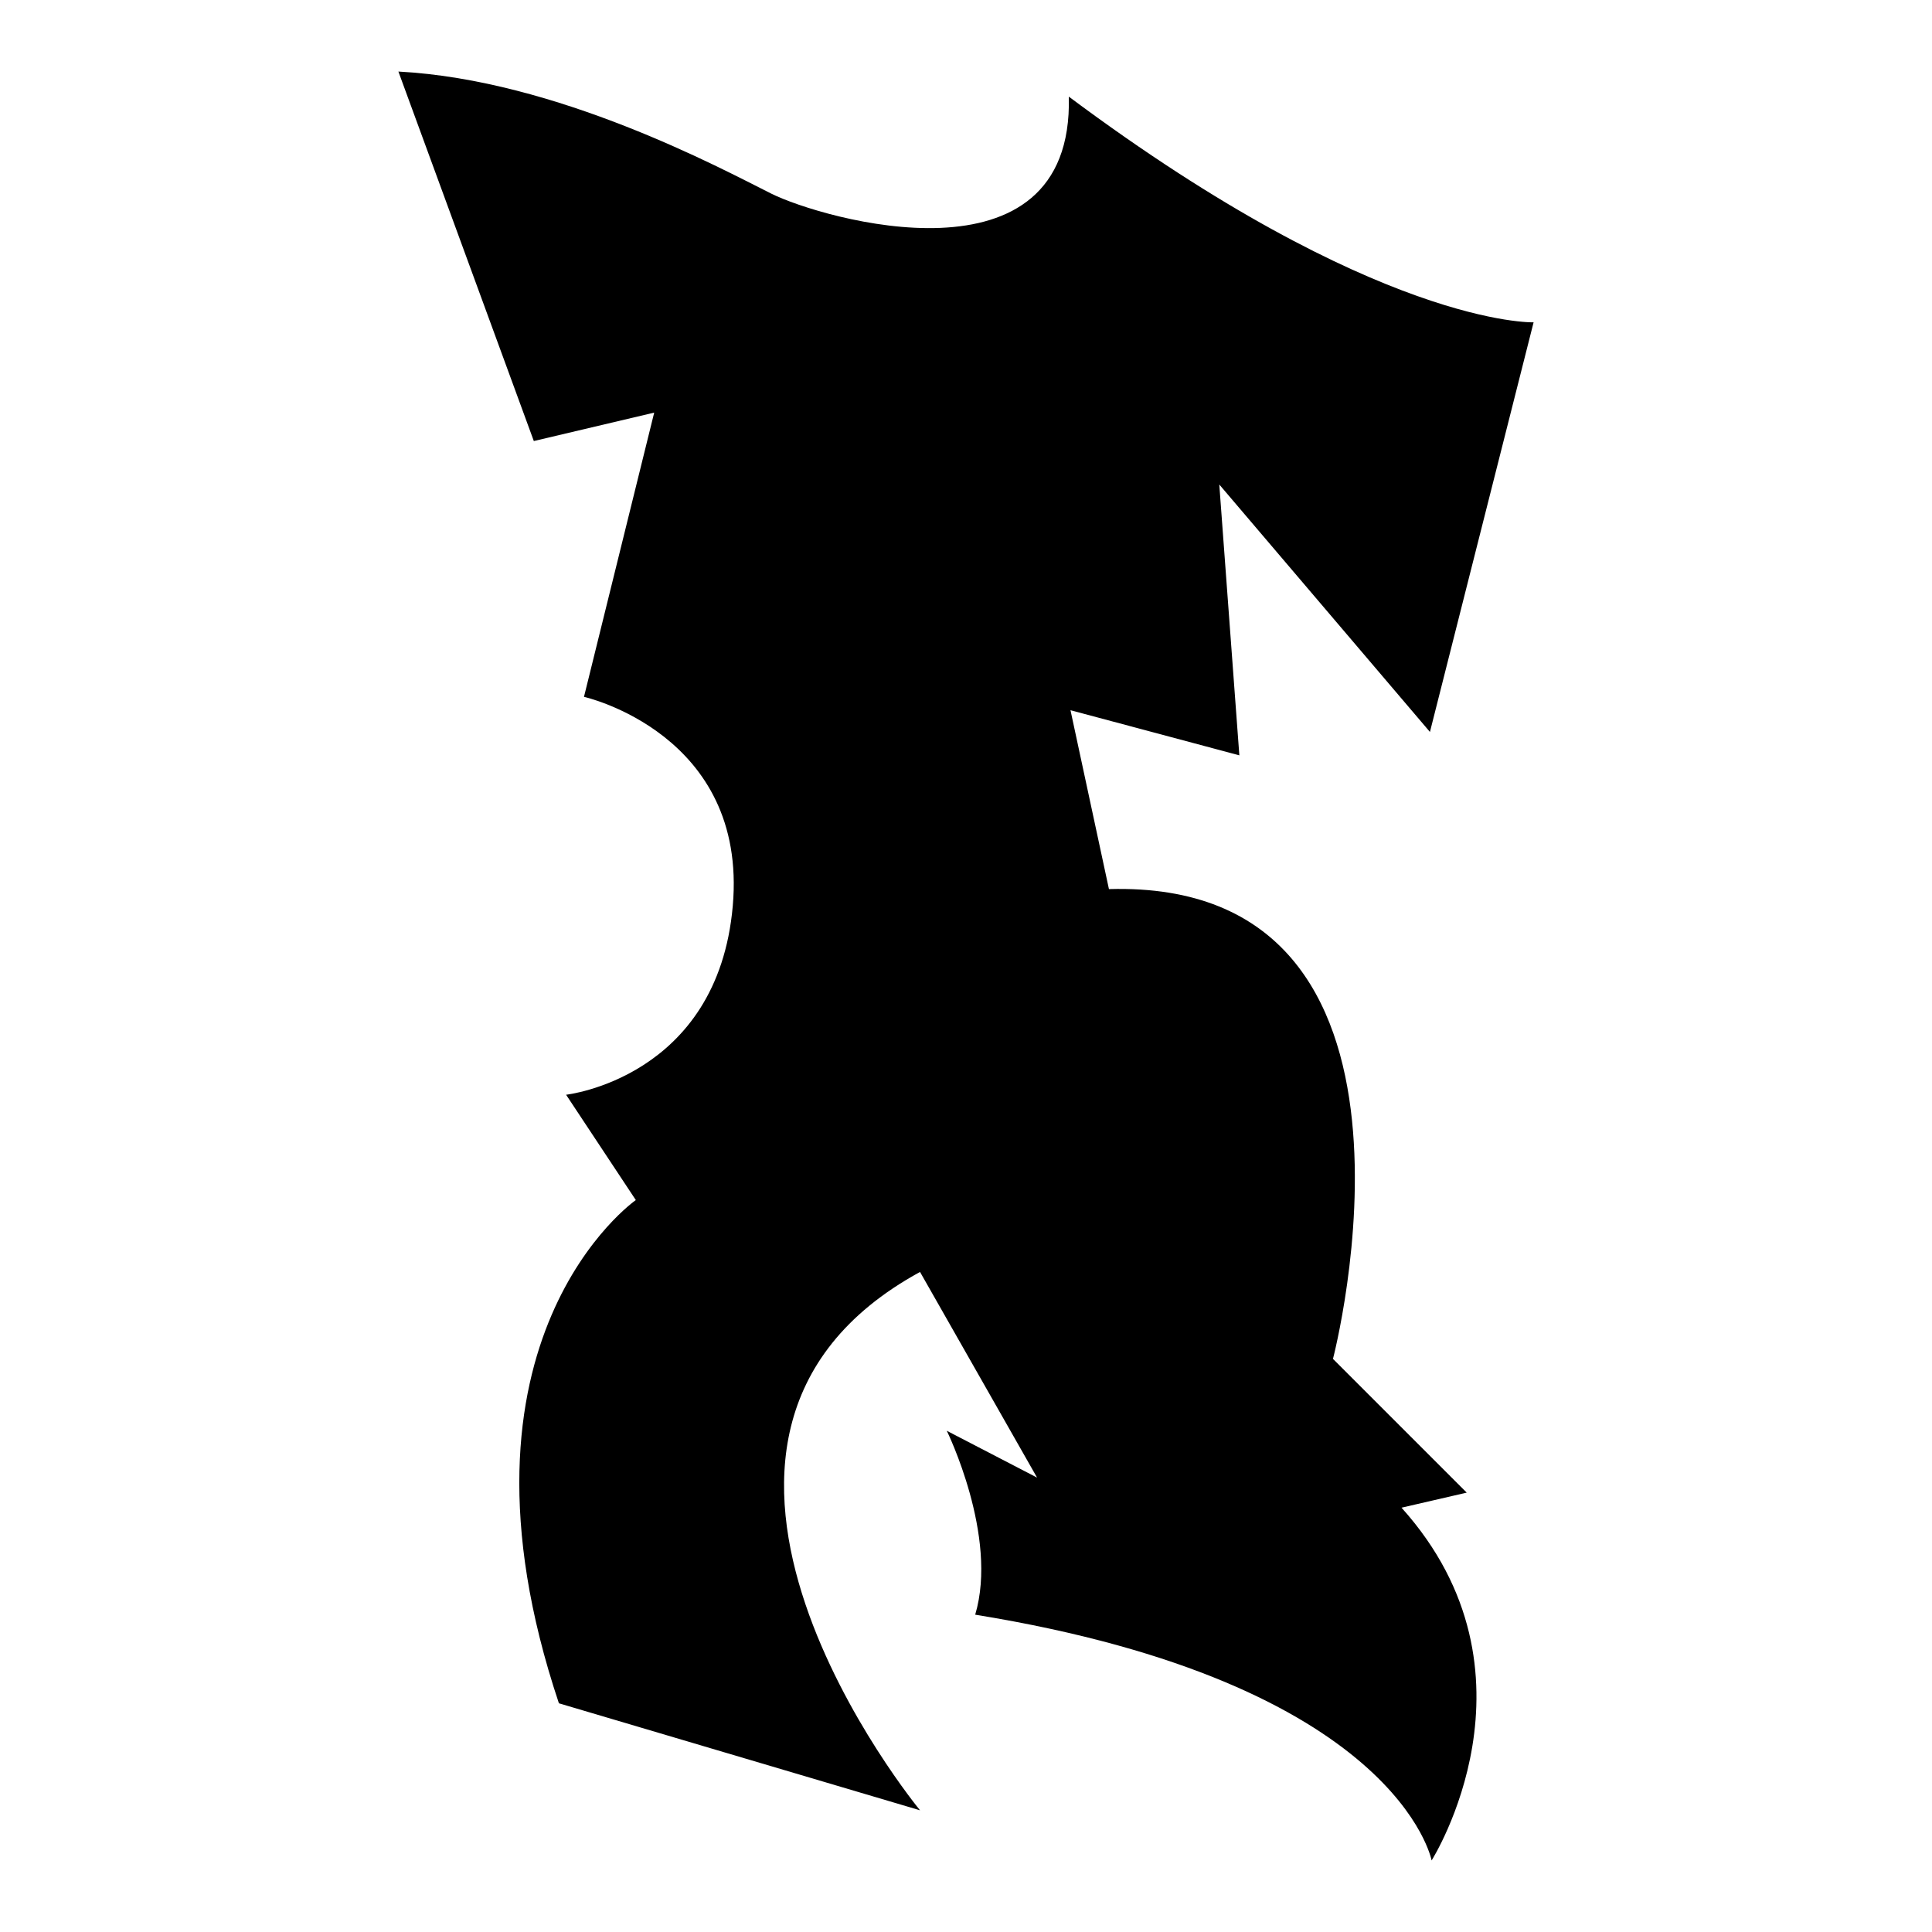 <?xml version="1.0" encoding="iso-8859-1"?>
<!-- Generator: Adobe Illustrator 25.4.1, SVG Export Plug-In . SVG Version: 6.00 Build 0)  -->
<svg version="1.1" id="Ebene_2" xmlns="http://www.w3.org/2000/svg" xmlns:xlink="http://www.w3.org/1999/xlink" x="0px" y="0px"
	 viewBox="0 0 1080 1080" style="enable-background:new 0 0 1080 1080;" xml:space="preserve">
<path d="M222.71,40l75.701,206.542l67.29-15.888l-39.252,158.879c0,0,91.589,20.561,83.178,116.822
	c-8.411,96.262-93.185,105.608-93.185,105.608l38.979,58.878c0,0-111.215,77.57-42.991,281.308
	c201.869,59.813,201.869,59.813,201.869,59.813s-171.028-207.477,0-300.935c65.421,114.953,65.421,114.953,65.421,114.953
	l-50.467-26.168c0,0,28.972,58.878,15.888,102.804C781.589,940.935,800.28,1040,800.28,1040s66.355-104.673-16.822-197.196
	c36.449-8.411,36.449-8.411,36.449-8.411l-74.766-74.766c0,0,70.093-268.224-125.234-262.617c-21.495-100-21.495-100-21.495-100
	l94.393,25.234l-11.215-151.402l117.757,138.318l57.944-228.972c0,0-86.916,2.804-259.813-126.168
	c2.804,109.346-138.318,68.224-166.355,54.206S311.495,44.673,222.71,40z"/>
</svg>
